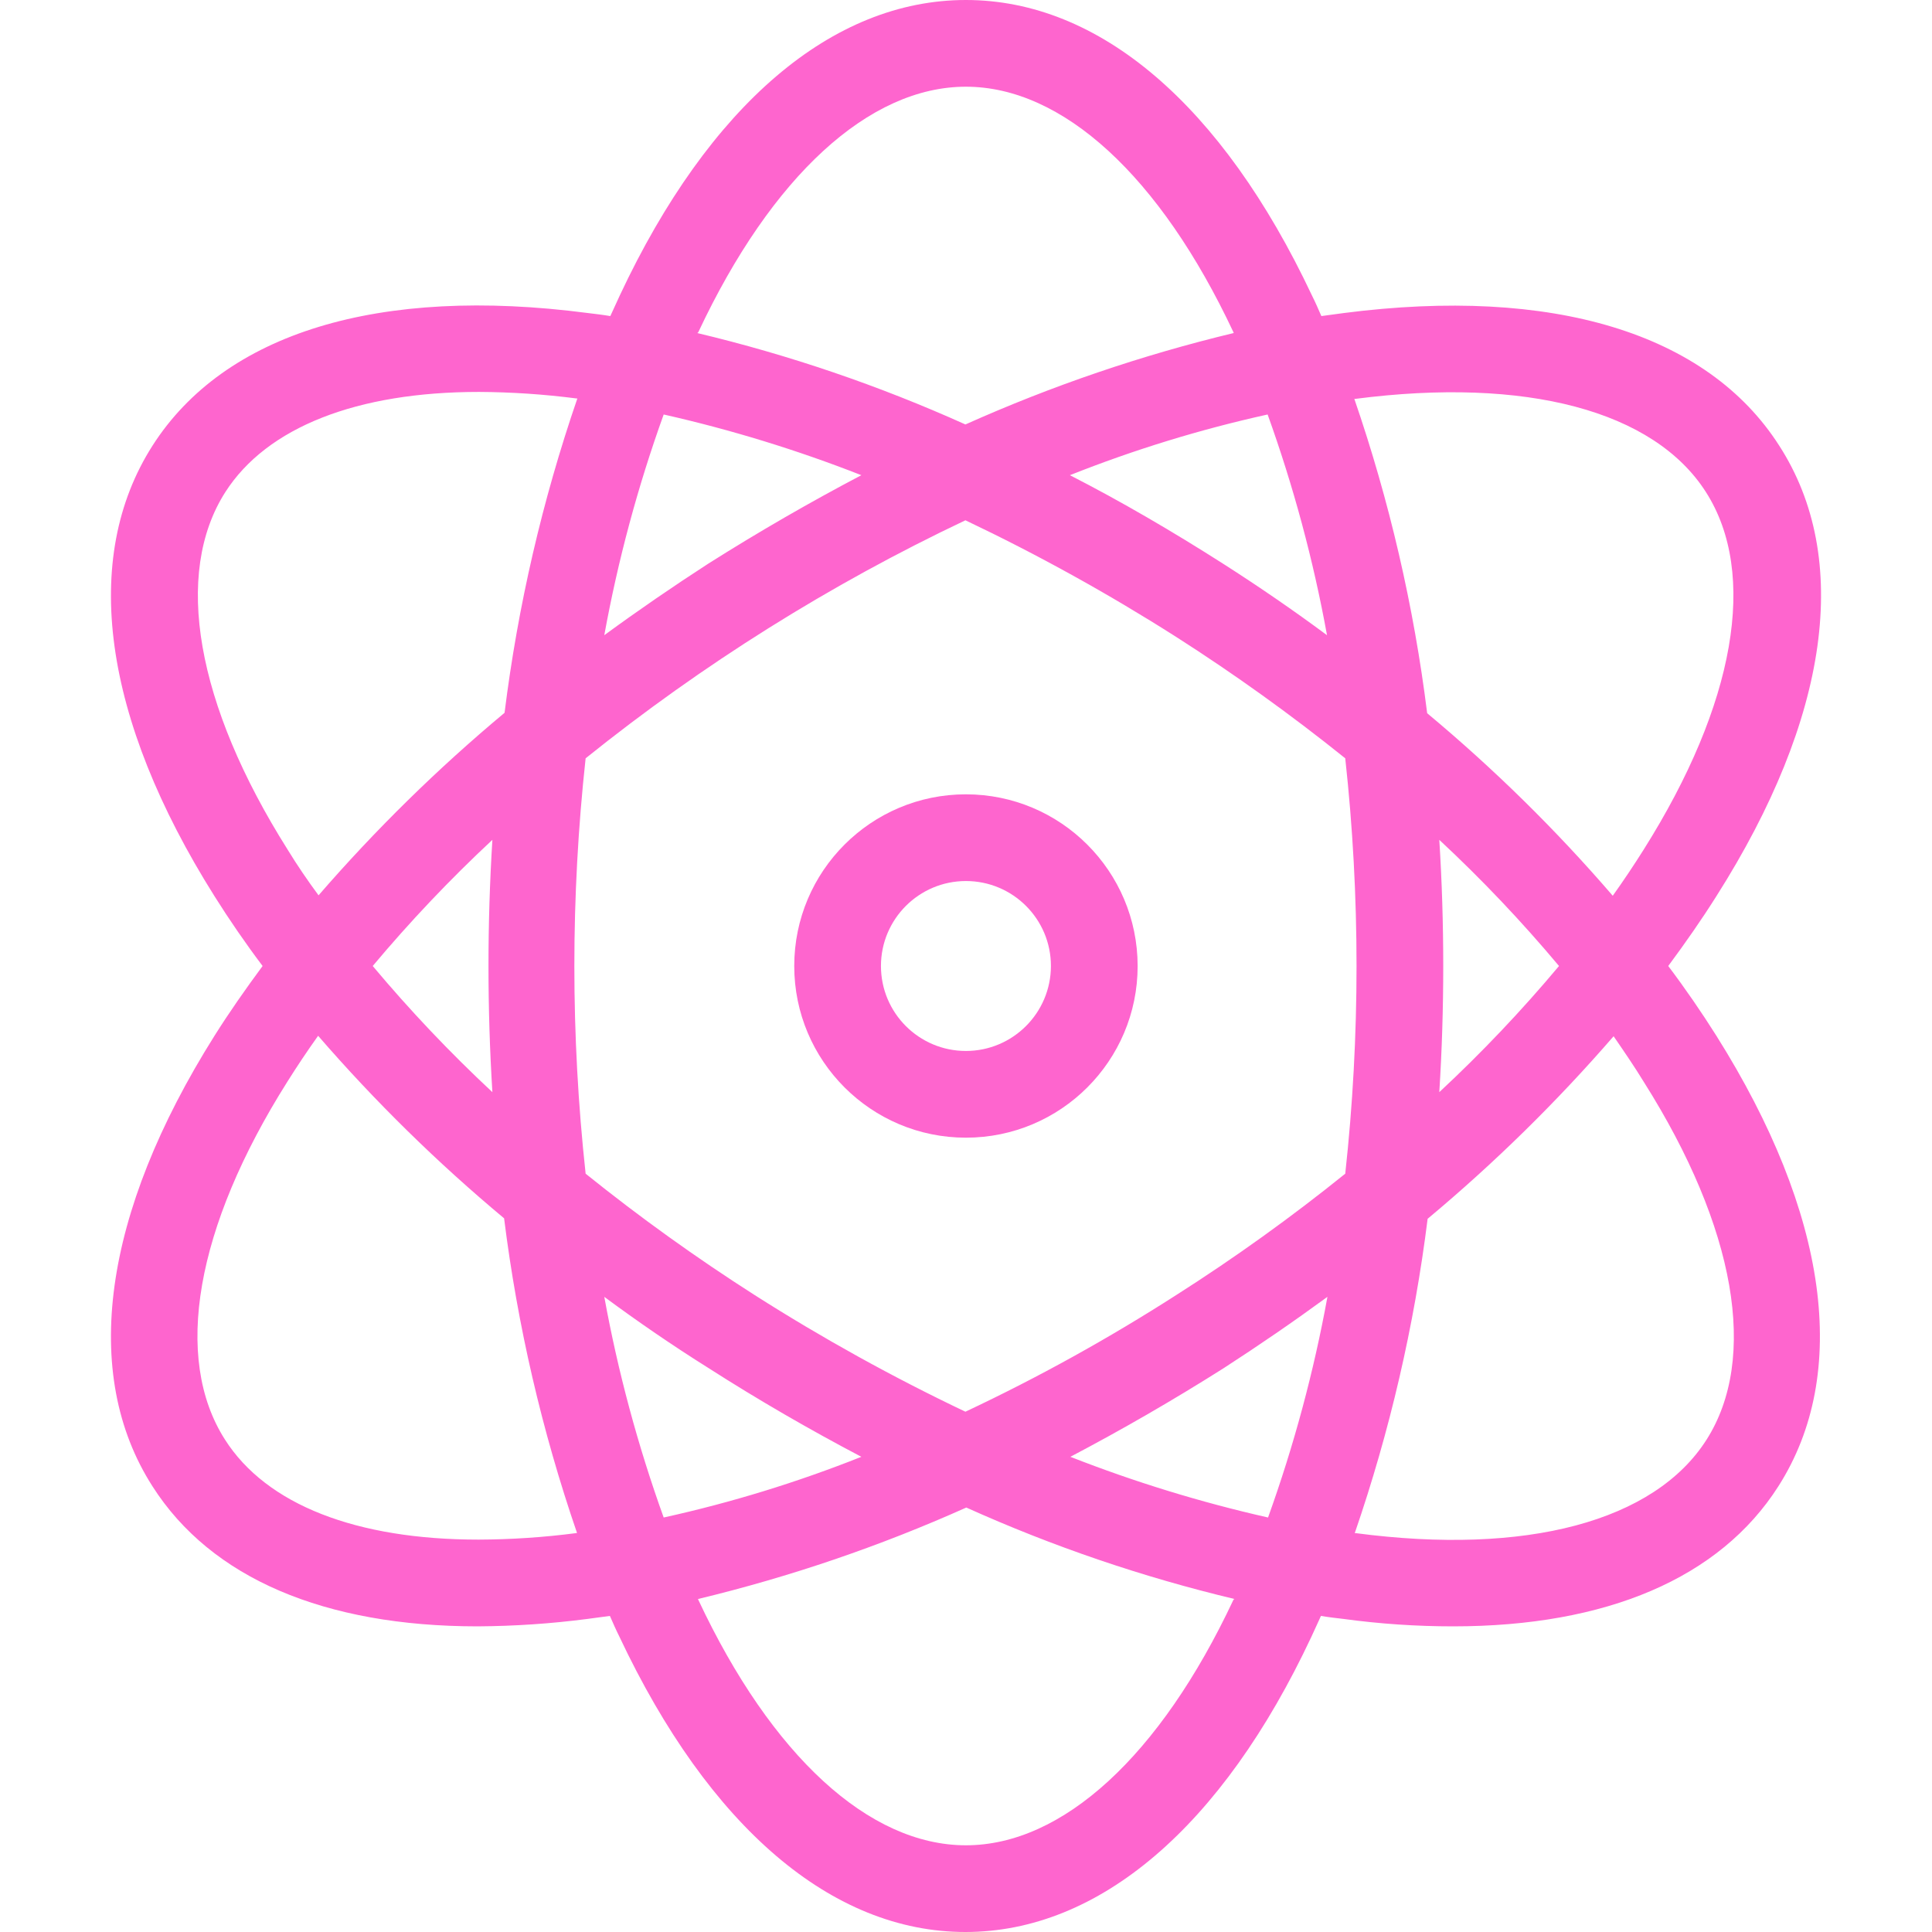 <svg width="50" height="50" viewBox="0 0 50 50" fill="none" xmlns="http://www.w3.org/2000/svg">
<g clip-path="url(#clip0_5130_13573)">
<path d="M46.047 11.535C44.184 8.618 40.178 7.406 34.781 8.101C34.59 8.124 34.388 8.157 34.197 8.18C34.119 8.001 34.041 7.821 33.951 7.642C31.628 2.715 28.453 0 24.997 0C21.54 0 18.354 2.715 16.042 7.642C15.964 7.821 15.874 8.001 15.795 8.18C15.593 8.146 15.403 8.124 15.212 8.101C9.804 7.394 5.809 8.618 3.946 11.535C2.084 14.453 2.656 18.593 5.551 23.193C5.932 23.799 6.348 24.405 6.796 25C6.348 25.606 5.932 26.201 5.551 26.806C2.656 31.407 2.084 35.559 3.946 38.465C5.461 40.844 8.401 42.09 12.362 42.09C13.311 42.084 14.259 42.021 15.201 41.898C15.391 41.876 15.593 41.842 15.784 41.82C15.863 42 15.941 42.179 16.031 42.359C18.354 47.284 21.529 50 24.985 50C28.441 50 31.628 47.284 33.939 42.359C34.018 42.179 34.108 42 34.186 41.82C34.388 41.854 34.579 41.876 34.77 41.898C35.711 42.026 36.659 42.09 37.608 42.09C41.569 42.09 44.509 40.844 46.024 38.465C47.887 35.548 47.315 31.407 44.42 26.806C44.038 26.201 43.623 25.595 43.174 25C43.623 24.394 44.038 23.799 44.42 23.193C47.348 18.582 47.921 14.441 46.047 11.535ZM18.073 8.595C19.969 4.556 22.494 2.244 24.997 2.244C27.499 2.244 30.023 4.556 31.92 8.595C31.921 8.604 31.925 8.612 31.931 8.618C29.547 9.191 27.223 9.983 24.985 10.985C22.75 9.979 20.424 9.186 18.04 8.618C18.062 8.618 18.062 8.606 18.073 8.595ZM35.107 25C35.107 26.795 35.01 28.59 34.815 30.375C33.416 31.503 31.955 32.552 30.439 33.517C28.688 34.64 26.867 35.649 24.985 36.535C23.107 35.642 21.286 34.634 19.532 33.517C18.017 32.55 16.556 31.501 15.156 30.375C14.767 26.802 14.767 23.198 15.156 19.625C18.18 17.195 21.479 15.127 24.985 13.465C26.863 14.358 28.684 15.366 30.439 16.483C31.953 17.45 33.414 18.499 34.815 19.625C35.01 21.41 35.107 23.204 35.107 25ZM37.249 21.735C38.348 22.758 39.383 23.849 40.347 25C39.383 26.151 38.348 27.242 37.249 28.265C37.317 27.188 37.351 26.1 37.351 25C37.351 23.9 37.317 22.812 37.249 21.735ZM34.354 33.562C34 35.504 33.486 37.414 32.817 39.273C31.075 38.879 29.364 38.354 27.701 37.702C29.025 37.006 30.349 36.243 31.661 35.413C32.582 34.818 33.48 34.201 34.354 33.562ZM22.292 37.702C20.632 38.362 18.921 38.888 17.176 39.273C16.507 37.414 15.993 35.504 15.639 33.562C16.502 34.201 17.4 34.818 18.331 35.402C19.644 36.243 20.968 37.006 22.292 37.702ZM12.743 28.265C11.645 27.242 10.611 26.151 9.646 25C10.611 23.849 11.645 22.758 12.743 21.735C12.676 22.812 12.642 23.9 12.642 25C12.642 26.1 12.676 27.188 12.743 28.265ZM15.639 16.439C15.993 14.495 16.507 12.585 17.176 10.727C18.918 11.12 20.629 11.646 22.292 12.298C20.968 12.994 19.644 13.757 18.331 14.587C17.411 15.182 16.513 15.799 15.639 16.439ZM31.651 14.587C30.349 13.757 29.025 12.982 27.689 12.298C29.35 11.638 31.061 11.112 32.806 10.727C33.475 12.585 33.989 14.495 34.343 16.439C33.48 15.799 32.582 15.182 31.651 14.587ZM7.447 21.993C5.068 18.222 4.485 14.845 5.831 12.736C6.909 11.053 9.243 10.143 12.395 10.143C13.24 10.147 14.083 10.204 14.92 10.312H14.942C14.035 12.951 13.403 15.678 13.058 18.447C11.329 19.889 9.719 21.47 8.244 23.171C7.963 22.79 7.694 22.397 7.447 21.993ZM14.909 39.677C14.072 39.786 13.229 39.842 12.384 39.845C9.231 39.845 6.897 38.948 5.82 37.253C4.474 35.144 5.057 31.766 7.436 27.996C7.683 27.603 7.952 27.199 8.233 26.806C9.707 28.508 11.317 30.088 13.046 31.53C13.392 34.3 14.024 37.026 14.931 39.666C14.931 39.677 14.92 39.677 14.909 39.677ZM31.92 41.405C30.023 45.444 27.499 47.756 24.997 47.756C22.494 47.756 19.969 45.444 18.073 41.405C18.072 41.397 18.068 41.389 18.062 41.383C20.445 40.809 22.77 40.017 25.008 39.015C27.243 40.022 29.569 40.814 31.953 41.383C31.931 41.383 31.931 41.394 31.92 41.405ZM42.546 28.007C44.925 31.777 45.508 35.155 44.162 37.264C42.815 39.374 39.505 40.26 35.084 39.677H35.061C35.969 37.038 36.601 34.311 36.947 31.542C38.676 30.099 40.286 28.519 41.76 26.818C42.03 27.21 42.299 27.603 42.546 28.007ZM36.935 18.458C36.59 15.689 35.958 12.962 35.05 10.323H35.073C39.494 9.751 42.804 10.626 44.15 12.736C45.497 14.845 44.913 18.222 42.535 21.993C42.288 22.386 42.018 22.79 41.738 23.182C40.27 21.478 38.663 19.898 36.935 18.458Z" fill="#FE65CE"/>
<path d="M24.998 20.557C22.544 20.557 20.555 22.546 20.555 25C20.555 27.454 22.544 29.443 24.998 29.443C27.452 29.443 29.442 27.454 29.442 25C29.44 22.547 27.452 20.558 24.998 20.557ZM24.998 27.199C23.784 27.199 22.799 26.215 22.799 25C22.799 23.786 23.784 22.801 24.998 22.801C26.213 22.801 27.198 23.786 27.198 25C27.196 26.214 26.212 27.198 24.998 27.199Z" fill="#FE65CE"/>
</g>
<defs>
<clipPath id="clip0_5130_13573">
<rect width="50" height="50" fill="white"/>
</clipPath>
</defs>
</svg>
